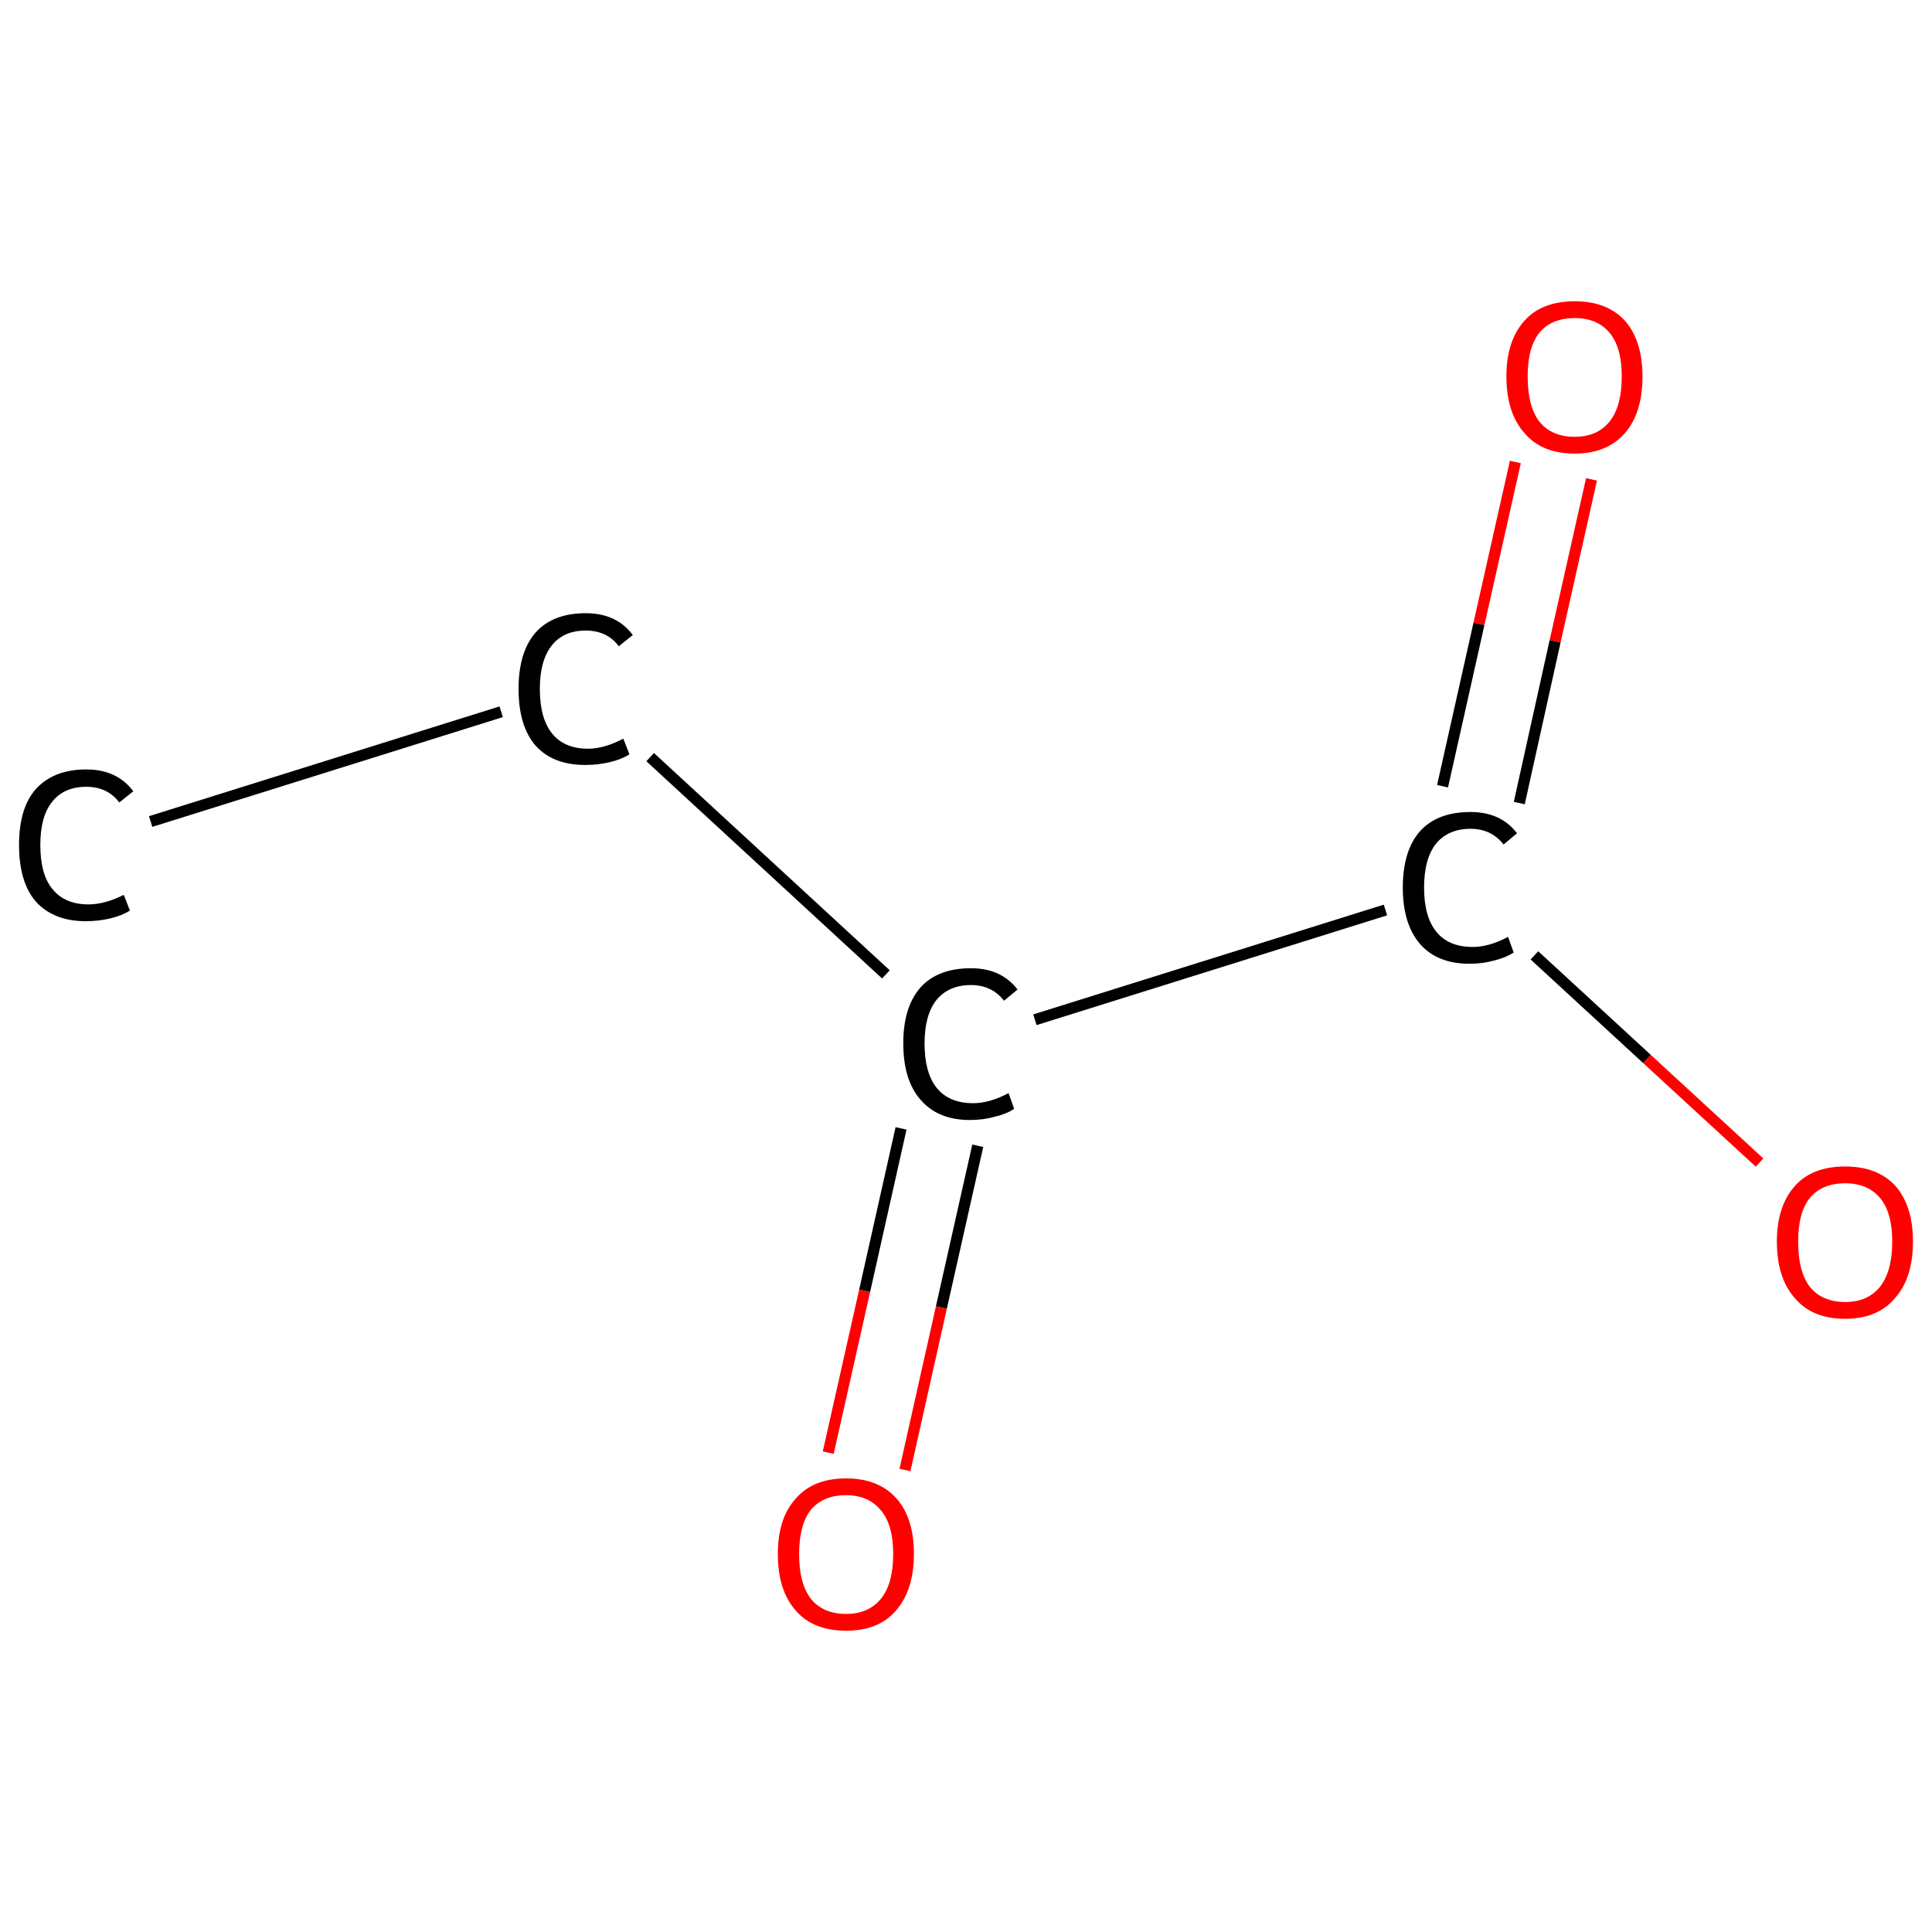 <?xml version='1.0' encoding='iso-8859-1'?>
<svg version='1.1' baseProfile='full'
              xmlns='http://www.w3.org/2000/svg'
                      xmlns:rdkit='http://www.rdkit.org/xml'
                      xmlns:xlink='http://www.w3.org/1999/xlink'
                  xml:space='preserve'
width='345px' height='345px' viewBox='0 0 345 345'>
<!-- END OF HEADER -->
<rect style='opacity:1.0;fill:#FFFFFF;stroke:none' width='345.0' height='345.0' x='0.0' y='0.0'> </rect>
<path class='bond-0 atom-0 atom-1' d='M 26.9,146.7 L 89.5,127.1' style='fill:none;fill-rule:evenodd;stroke:#000000;stroke-width:2.0px;stroke-linecap:butt;stroke-linejoin:miter;stroke-opacity:1' />
<path class='bond-1 atom-1 atom-2' d='M 116.1,135.2 L 158.2,174.0' style='fill:none;fill-rule:evenodd;stroke:#000000;stroke-width:2.0px;stroke-linecap:butt;stroke-linejoin:miter;stroke-opacity:1' />
<path class='bond-2 atom-2 atom-3' d='M 184.8,182.1 L 247.4,162.5' style='fill:none;fill-rule:evenodd;stroke:#000000;stroke-width:2.0px;stroke-linecap:butt;stroke-linejoin:miter;stroke-opacity:1' />
<path class='bond-3 atom-3 atom-4' d='M 274.0,170.6 L 294.1,189.1' style='fill:none;fill-rule:evenodd;stroke:#000000;stroke-width:2.0px;stroke-linecap:butt;stroke-linejoin:miter;stroke-opacity:1' />
<path class='bond-3 atom-3 atom-4' d='M 294.1,189.1 L 314.2,207.6' style='fill:none;fill-rule:evenodd;stroke:#FF0000;stroke-width:2.0px;stroke-linecap:butt;stroke-linejoin:miter;stroke-opacity:1' />
<path class='bond-4 atom-3 atom-5' d='M 271.3,143.4 L 277.7,114.5' style='fill:none;fill-rule:evenodd;stroke:#000000;stroke-width:2.0px;stroke-linecap:butt;stroke-linejoin:miter;stroke-opacity:1' />
<path class='bond-4 atom-3 atom-5' d='M 277.7,114.5 L 284.2,85.6' style='fill:none;fill-rule:evenodd;stroke:#FF0000;stroke-width:2.0px;stroke-linecap:butt;stroke-linejoin:miter;stroke-opacity:1' />
<path class='bond-4 atom-3 atom-5' d='M 257.6,140.4 L 264.1,111.4' style='fill:none;fill-rule:evenodd;stroke:#000000;stroke-width:2.0px;stroke-linecap:butt;stroke-linejoin:miter;stroke-opacity:1' />
<path class='bond-4 atom-3 atom-5' d='M 264.1,111.4 L 270.6,82.5' style='fill:none;fill-rule:evenodd;stroke:#FF0000;stroke-width:2.0px;stroke-linecap:butt;stroke-linejoin:miter;stroke-opacity:1' />
<path class='bond-5 atom-2 atom-6' d='M 160.9,201.5 L 154.4,230.5' style='fill:none;fill-rule:evenodd;stroke:#000000;stroke-width:2.0px;stroke-linecap:butt;stroke-linejoin:miter;stroke-opacity:1' />
<path class='bond-5 atom-2 atom-6' d='M 154.4,230.5 L 147.9,259.4' style='fill:none;fill-rule:evenodd;stroke:#FF0000;stroke-width:2.0px;stroke-linecap:butt;stroke-linejoin:miter;stroke-opacity:1' />
<path class='bond-5 atom-2 atom-6' d='M 174.6,204.6 L 168.1,233.5' style='fill:none;fill-rule:evenodd;stroke:#000000;stroke-width:2.0px;stroke-linecap:butt;stroke-linejoin:miter;stroke-opacity:1' />
<path class='bond-5 atom-2 atom-6' d='M 168.1,233.5 L 161.6,262.5' style='fill:none;fill-rule:evenodd;stroke:#FF0000;stroke-width:2.0px;stroke-linecap:butt;stroke-linejoin:miter;stroke-opacity:1' />
<path class='atom-0' d='M 3.4 150.9
Q 3.4 144.3, 6.4 140.9
Q 9.6 137.4, 15.4 137.4
Q 20.9 137.4, 23.8 141.3
L 21.3 143.3
Q 19.2 140.5, 15.4 140.5
Q 11.4 140.5, 9.3 143.2
Q 7.2 145.8, 7.2 150.9
Q 7.2 156.2, 9.4 158.8
Q 11.6 161.5, 15.8 161.5
Q 18.7 161.5, 22.1 159.8
L 23.2 162.6
Q 21.8 163.5, 19.7 164.0
Q 17.6 164.5, 15.3 164.5
Q 9.6 164.5, 6.4 161.0
Q 3.4 157.5, 3.4 150.9
' fill='#000000'/>
<path class='atom-1' d='M 92.6 123.0
Q 92.6 116.5, 95.6 113.0
Q 98.7 109.5, 104.6 109.5
Q 110.1 109.5, 113.0 113.4
L 110.5 115.4
Q 108.4 112.6, 104.6 112.6
Q 100.6 112.6, 98.5 115.3
Q 96.4 118.0, 96.4 123.0
Q 96.4 128.3, 98.6 131.0
Q 100.8 133.7, 105.0 133.7
Q 107.9 133.7, 111.3 131.9
L 112.4 134.7
Q 111.0 135.6, 108.9 136.1
Q 106.8 136.6, 104.5 136.6
Q 98.7 136.6, 95.6 133.1
Q 92.6 129.6, 92.6 123.0
' fill='#000000'/>
<path class='atom-2' d='M 161.3 186.3
Q 161.3 179.8, 164.4 176.3
Q 167.5 172.9, 173.4 172.9
Q 178.8 172.9, 181.7 176.7
L 179.3 178.7
Q 177.1 175.9, 173.4 175.9
Q 169.4 175.9, 167.2 178.6
Q 165.1 181.3, 165.1 186.3
Q 165.1 191.6, 167.3 194.3
Q 169.5 197.0, 173.8 197.0
Q 176.7 197.0, 180.1 195.2
L 181.1 198.0
Q 179.8 198.9, 177.7 199.4
Q 175.6 200.0, 173.2 200.0
Q 167.5 200.0, 164.4 196.4
Q 161.3 192.9, 161.3 186.3
' fill='#000000'/>
<path class='atom-3' d='M 250.5 158.5
Q 250.5 151.9, 253.6 148.4
Q 256.7 145.0, 262.6 145.0
Q 268.0 145.0, 270.9 148.8
L 268.5 150.8
Q 266.3 148.0, 262.6 148.0
Q 258.6 148.0, 256.4 150.7
Q 254.3 153.4, 254.3 158.5
Q 254.3 163.7, 256.5 166.4
Q 258.7 169.1, 263.0 169.1
Q 265.9 169.1, 269.3 167.3
L 270.3 170.1
Q 268.9 171.0, 266.9 171.5
Q 264.8 172.1, 262.4 172.1
Q 256.7 172.1, 253.6 168.6
Q 250.5 165.0, 250.5 158.5
' fill='#000000'/>
<path class='atom-4' d='M 317.3 221.7
Q 317.3 215.4, 320.5 211.8
Q 323.6 208.3, 329.5 208.3
Q 335.3 208.3, 338.5 211.8
Q 341.6 215.4, 341.6 221.7
Q 341.6 228.2, 338.4 231.8
Q 335.3 235.5, 329.5 235.5
Q 323.6 235.5, 320.5 231.8
Q 317.3 228.2, 317.3 221.7
M 329.5 232.5
Q 333.5 232.5, 335.7 229.8
Q 337.9 227.0, 337.9 221.7
Q 337.9 216.5, 335.7 213.9
Q 333.5 211.3, 329.5 211.3
Q 325.4 211.3, 323.2 213.9
Q 321.1 216.5, 321.1 221.7
Q 321.1 227.1, 323.2 229.8
Q 325.4 232.5, 329.5 232.5
' fill='#FF0000'/>
<path class='atom-5' d='M 269.0 67.2
Q 269.0 60.9, 272.2 57.3
Q 275.3 53.8, 281.2 53.8
Q 287.0 53.8, 290.2 57.3
Q 293.3 60.9, 293.3 67.2
Q 293.3 73.7, 290.2 77.3
Q 287.0 81.0, 281.2 81.0
Q 275.3 81.0, 272.2 77.3
Q 269.0 73.7, 269.0 67.2
M 281.2 78.0
Q 285.2 78.0, 287.4 75.3
Q 289.6 72.6, 289.6 67.2
Q 289.6 62.0, 287.4 59.4
Q 285.2 56.8, 281.2 56.8
Q 277.1 56.8, 274.9 59.4
Q 272.8 62.0, 272.8 67.2
Q 272.8 72.6, 274.9 75.3
Q 277.1 78.0, 281.2 78.0
' fill='#FF0000'/>
<path class='atom-6' d='M 138.9 277.5
Q 138.9 271.1, 142.1 267.6
Q 145.2 264.0, 151.1 264.0
Q 156.9 264.0, 160.1 267.6
Q 163.2 271.1, 163.2 277.5
Q 163.2 283.9, 160.0 287.6
Q 156.9 291.2, 151.1 291.2
Q 145.2 291.2, 142.1 287.6
Q 138.9 284.0, 138.9 277.5
M 151.1 288.2
Q 155.1 288.2, 157.3 285.5
Q 159.5 282.8, 159.5 277.5
Q 159.5 272.3, 157.3 269.7
Q 155.1 267.0, 151.1 267.0
Q 147.0 267.0, 144.8 269.6
Q 142.7 272.3, 142.7 277.5
Q 142.7 282.8, 144.8 285.5
Q 147.0 288.2, 151.1 288.2
' fill='#FF0000'/>
</svg>
